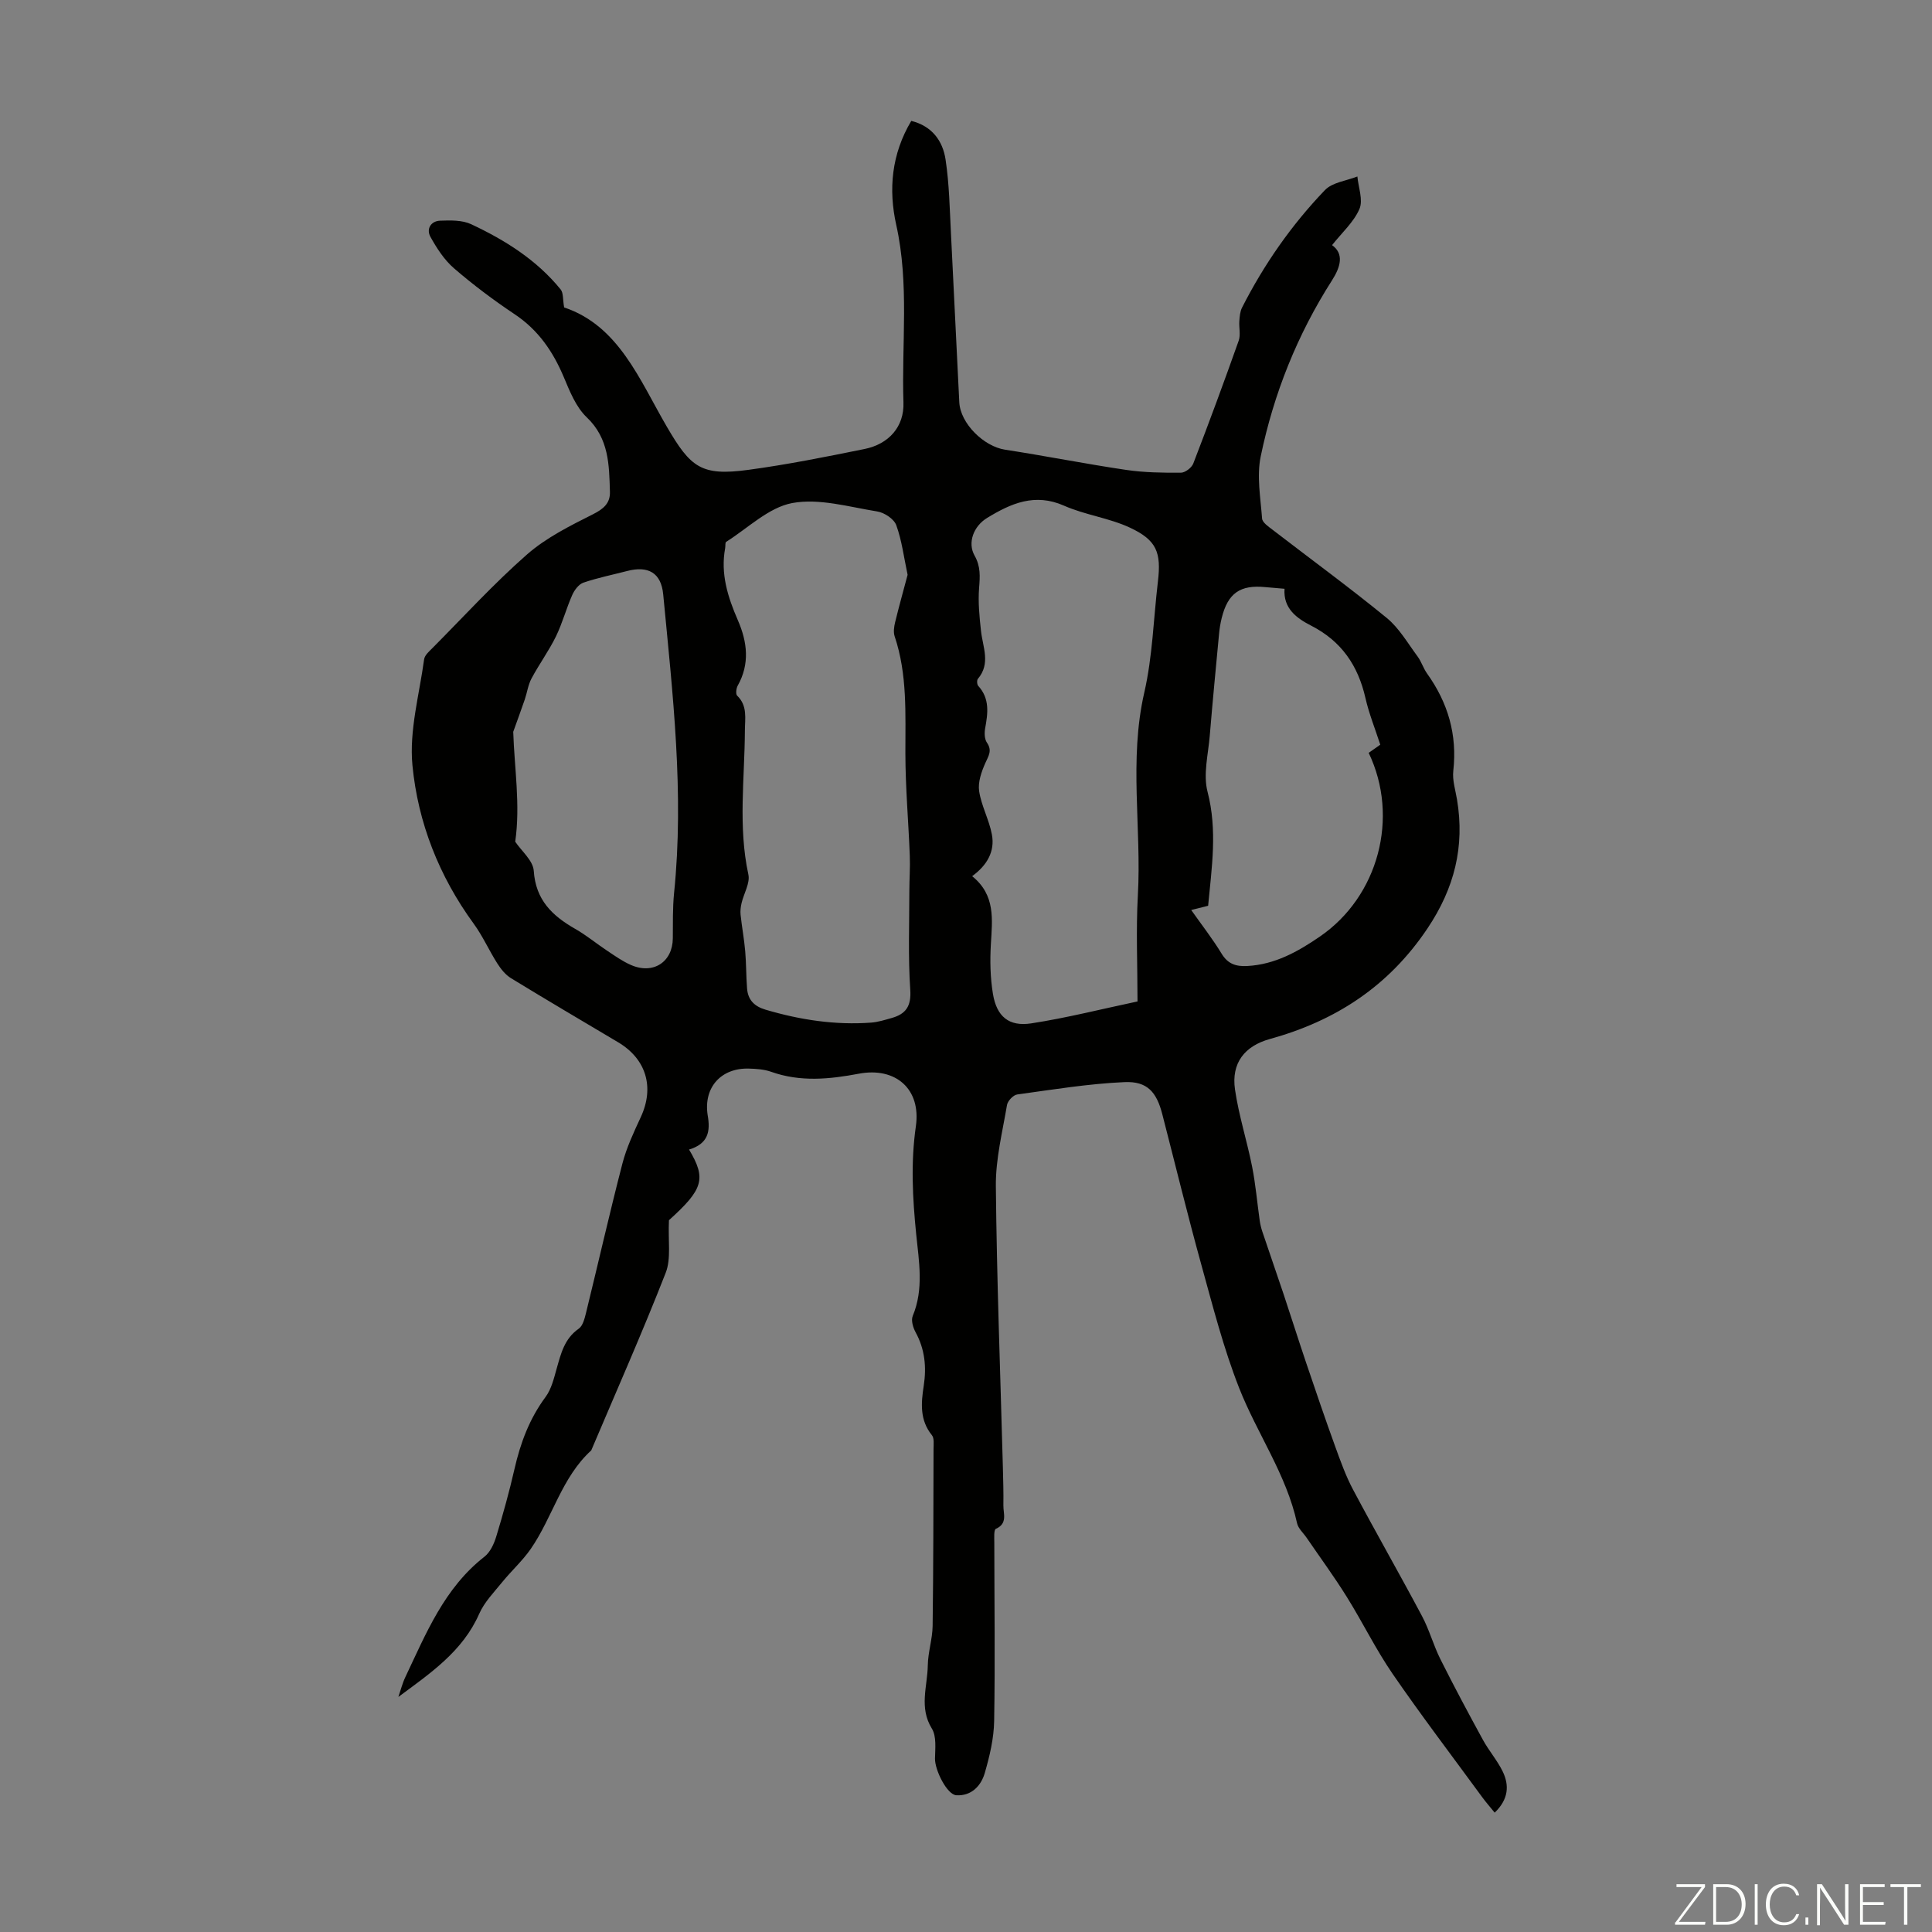 <svg enable-background="new 0 0 400 400" viewBox="0 0 400 400" xmlns="http://www.w3.org/2000/svg"><rect x="0" y="0" width="400" height="400" fill="#808080" stroke="none"/><g fill="#fbfcfa"><path d="m346.9 398 5.4-7.3h-5.2v-.6h5.9v.6l-5.4 7.2h5.5l-.1.6h-6.2v-.5z"/><path d="m354.7 390.1h2.8c2.3 0 3.9 1.6 3.9 4.1s-1.6 4.3-3.9 4.3h-2.8zm.6 7.8h2c2.2 0 3.3-1.6 3.3-3.6 0-1.8-1-3.6-3.3-3.6h-2z"/><path d="m363.9 390.1v8.4h-.6v-8.4z"/><path d="m372.5 396.3c-.4 1.3-1.4 2.3-3.2 2.3-2.4 0-3.7-1.9-3.7-4.3 0-2.3 1.2-4.3 3.7-4.3 1.8 0 2.9 1 3.2 2.4h-.6c-.4-1.1-1.1-1.8-2.5-1.8-2.1 0-3 1.9-3 3.7s.9 3.7 3 3.7c1.4 0 2.1-.7 2.5-1.7z"/><path d="m373.8 398.5v-1.5h.6v1.5z"/><path d="m376.2 398.5v-8.4h1c1.3 2 4.4 6.7 4.9 7.6-.1-1.2-.1-2.4-.1-3.8v-3.8h.7v8.4h-.9c-1.2-1.9-4.4-6.8-5-7.7.1 1.1 0 2.3 0 3.9v3.9h-.6z"/><path d="m390 394.4h-4.3v3.5h4.7l-.1.6h-5.2v-8.4h5.1v.6h-4.5v3.1h4.3z"/><path d="m394.2 390.7h-2.8v-.6h6.3v.6h-2.8v7.8h-.7z"/></g><path d="m142.66 238c3.65 6.09 2.89 8.26-4.16 14.63-.21 4.26.48 7.93-.67 10.88-4.84 12.38-10.23 24.54-15.42 36.78-6.15 5.61-7.99 13.85-12.54 20.42-1.71 2.46-3.99 4.51-5.89 6.85-1.71 2.11-3.71 4.15-4.77 6.57-3.42 7.77-10.1 12.29-16.73 17.2.47-1.37.82-2.8 1.44-4.1 4.3-9.07 8.08-18.46 16.39-24.94 1.19-.93 1.98-2.67 2.44-4.19 1.4-4.6 2.69-9.24 3.76-13.92 1.23-5.4 3.09-10.43 6.44-14.95 1.21-1.63 1.73-3.84 2.3-5.87.89-3.13 1.61-6.21 4.57-8.27.85-.59 1.21-2.08 1.5-3.23 2.53-10.31 4.88-20.67 7.54-30.95.86-3.32 2.36-6.5 3.81-9.63 2.86-6.17 1.14-12.03-4.71-15.5-7.4-4.4-14.83-8.77-22.17-13.26-1.14-.7-2.08-1.88-2.82-3.04-1.72-2.7-3.03-5.69-4.91-8.26-7.16-9.81-11.53-20.92-12.67-32.77-.69-7.18 1.43-14.64 2.42-21.95.12-.85 1.06-1.66 1.75-2.35 6.47-6.51 12.68-13.33 19.57-19.37 3.95-3.46 8.88-5.91 13.62-8.3 2.21-1.11 3.6-2.29 3.53-4.66-.17-5.55-.17-11.02-4.81-15.43-2.23-2.12-3.52-5.4-4.76-8.35-2.23-5.28-5.27-9.72-10.14-12.97-4.37-2.92-8.6-6.09-12.57-9.52-2.02-1.74-3.57-4.15-4.88-6.51-.9-1.62.07-3.28 2-3.35 2.15-.08 4.57-.14 6.43.73 7.02 3.29 13.56 7.39 18.53 13.51.58.71.42 2.03.72 3.72 11.32 3.8 15.59 14.97 21.27 24.71 4.92 8.43 7.1 10.24 16.85 8.92 8.08-1.09 16.09-2.7 24.08-4.32 4.99-1.01 8.22-4.59 8.05-9.61-.4-12.25 1.23-24.56-1.49-36.77-1.64-7.35-.99-14.67 3.11-21.55 4.29 1.06 6.52 4.13 7.1 8.01.77 5.06.85 10.23 1.12 15.36.6 11.63 1.12 23.26 1.72 34.88.23 4.42 5.09 9.15 9.46 9.82 8.38 1.29 16.7 2.95 25.09 4.19 3.73.55 7.55.6 11.33.58.89-.01 2.24-1.04 2.57-1.91 3.25-8.43 6.38-16.91 9.4-25.43.43-1.22.03-2.71.13-4.06.07-.95.15-1.98.57-2.8 4.54-8.93 10.23-17.1 17.15-24.31 1.54-1.61 4.44-1.92 6.72-2.82.21 2.27 1.22 4.88.43 6.72-1.17 2.72-3.62 4.9-5.67 7.49 2.5 1.79 1.79 4.47-.01 7.29-7.18 11.23-12.07 23.45-14.76 36.44-.85 4.1-.04 8.58.28 12.87.06.83 1.32 1.68 2.17 2.33 7.88 6.07 15.93 11.95 23.63 18.25 2.58 2.11 4.36 5.24 6.4 7.99.79 1.07 1.18 2.43 1.95 3.51 4.33 6.05 6.28 12.66 5.44 20.15-.22 1.94.44 3.98.77 5.96 1.63 9.73-.54 18.36-6.11 26.67-8.02 11.98-19.02 19.14-32.62 22.9-5.29 1.46-8.02 5.02-7.24 10.44.78 5.39 2.49 10.65 3.55 16.01.73 3.7 1.05 7.48 1.58 11.22.11.74.29 1.48.53 2.2 1.44 4.29 2.93 8.57 4.37 12.86 1.58 4.74 3.08 9.51 4.68 14.24 1.97 5.81 3.94 11.62 6.03 17.38 1.1 3.03 2.19 6.1 3.7 8.94 4.67 8.79 9.62 17.43 14.29 26.21 1.51 2.84 2.36 6.03 3.8 8.91 2.82 5.63 5.79 11.19 8.81 16.71 1.23 2.25 2.96 4.23 4.08 6.52 1.42 2.92 1.2 5.79-1.65 8.54-.95-1.17-1.8-2.14-2.56-3.17-6.21-8.49-12.59-16.87-18.55-25.53-3.52-5.12-6.26-10.77-9.56-16.05-2.59-4.15-5.49-8.1-8.25-12.14-.69-1.01-1.76-1.94-2-3.05-2.22-10.11-8.27-18.54-11.98-27.96-3.25-8.26-5.46-16.96-7.84-25.55-2.86-10.34-5.4-20.77-8.08-31.16-1.18-4.58-3.11-6.85-7.82-6.64-7.43.33-14.83 1.54-22.22 2.56-.81.11-1.96 1.32-2.11 2.17-.94 5.57-2.36 11.19-2.31 16.77.19 19.36.93 38.71 1.45 58.07.07 2.69.15 5.37.11 8.06-.03 1.72.93 3.75-1.56 4.86-.44.2-.32 1.85-.32 2.83.01 12.31.18 24.62-.03 36.93-.06 3.62-.93 7.3-1.95 10.81-.77 2.66-2.78 4.77-5.87 4.59-1.94-.11-4.47-5.21-4.43-7.6.04-2.09.34-4.6-.65-6.21-2.69-4.35-.91-8.74-.84-13.08.04-2.73.96-5.44 1-8.17.16-12.19.16-24.39.19-36.58 0-.99.18-2.27-.34-2.91-2.55-3.14-2.24-6.67-1.69-10.24.59-3.87.24-7.53-1.67-11.04-.54-.98-.99-2.49-.61-3.4 2.32-5.58 1.29-11.27.72-16.91-.75-7.47-1.15-14.85-.07-22.37 1.11-7.71-4.19-12.32-11.81-10.88-6.1 1.15-12.12 1.75-18.16-.4-1.44-.51-3.07-.62-4.63-.66-5.7-.16-9.39 3.87-8.51 9.62.61 3.41.11 5.95-3.85 7.14zm45.25-118.99c-.78-3.65-1.19-7.1-2.35-10.28-.47-1.29-2.47-2.61-3.95-2.84-5.85-.94-12.01-2.77-17.58-1.74-4.89.91-9.17 5.19-13.68 8.03-.24.15-.13.85-.21 1.29-1 5.32.55 10.17 2.63 14.95 1.96 4.51 2.5 9.02-.04 13.55-.31.56-.44 1.73-.11 2.06 2.19 2.1 1.61 4.73 1.6 7.25-.05 9.92-1.42 19.86.72 29.77.39 1.79-.95 3.94-1.41 5.94-.18.78-.28 1.62-.2 2.4.27 2.53.74 5.04.96 7.57.22 2.55.18 5.13.38 7.68.18 2.37 1.49 3.72 3.85 4.41 7.15 2.11 14.4 3.22 21.85 2.67 1.43-.11 2.84-.56 4.23-.95 2.95-.83 4.09-2.44 3.86-5.85-.46-6.78-.19-13.61-.19-20.42 0-2.46.19-4.92.09-7.38-.27-7.04-.9-14.07-.91-21.11-.02-8.17.44-16.34-2.22-24.26-.29-.87-.13-1.97.09-2.9.8-3.29 1.72-6.56 2.59-9.84zm47.6 88.33c0-7.61-.33-14.78.07-21.92.79-13.99-1.88-28.03 1.33-42.03 1.72-7.48 1.91-15.3 2.82-22.97.72-6.04-.23-8.59-5.82-11.19-4.3-2-9.25-2.61-13.6-4.53-6.06-2.68-11.01-.48-15.95 2.54-2.8 1.71-4.09 5.13-2.58 7.8 1.27 2.24 1.12 4.32.93 6.7-.23 2.93.07 5.92.39 8.85.36 3.37 2.06 6.77-.64 9.96-.24.28-.19 1.16.07 1.45 2.43 2.65 2 5.69 1.43 8.82-.17.94-.13 2.2.37 2.93 1.14 1.65.34 2.74-.33 4.23-.8 1.8-1.56 3.97-1.28 5.82.46 3.05 2.07 5.92 2.64 8.97.67 3.54-1.04 6.42-4.09 8.63 4.88 3.92 4.17 8.99 3.88 14.08-.2 3.42-.13 6.94.43 10.31.77 4.65 3.29 6.8 7.92 6.09 7.36-1.13 14.61-2.98 22.01-4.54zm50.26-53.16c-1.06-3.28-2.33-6.41-3.07-9.66-1.53-6.72-4.96-11.77-11.23-14.98-2.95-1.51-5.82-3.52-5.52-7.64-1.52-.13-2.73-.22-3.94-.34-5.25-.53-7.8 1.25-9.07 6.4-.27 1.08-.45 2.19-.55 3.3-.66 7.01-1.34 14.02-1.92 21.04-.32 3.89-1.4 8.03-.46 11.63 2.07 7.97.86 15.7.12 23.6-1.12.28-2.13.53-3.5.88 2.26 3.2 4.46 6.02 6.3 9.05 1.31 2.16 3.03 2.67 5.32 2.54 5.72-.31 10.46-2.97 15.01-6.09 12.12-8.31 16.51-24.68 10.11-38.04.75-.53 1.54-1.09 2.4-1.69zm-179.1 20.08c1.3 1.94 3.7 3.91 3.84 6.04.4 6.04 3.84 9.31 8.59 12.02 2.32 1.32 4.4 3.06 6.64 4.54 1.58 1.05 3.15 2.17 4.87 2.92 4.62 2.04 8.65-.6 8.69-5.51.03-3.13-.05-6.28.26-9.38 2.12-20.72-.29-41.27-2.25-61.83-.43-4.49-3.12-5.97-7.47-4.84-3.02.79-6.11 1.4-9.05 2.41-.97.33-1.87 1.55-2.32 2.57-1.24 2.8-2.03 5.82-3.37 8.57-1.47 3-3.47 5.73-5.05 8.69-.71 1.32-.91 2.91-1.4 4.36-.77 2.24-1.59 4.46-2.39 6.69.23 7.44 1.51 15.17.41 22.75z" fill="#010100"/></svg>